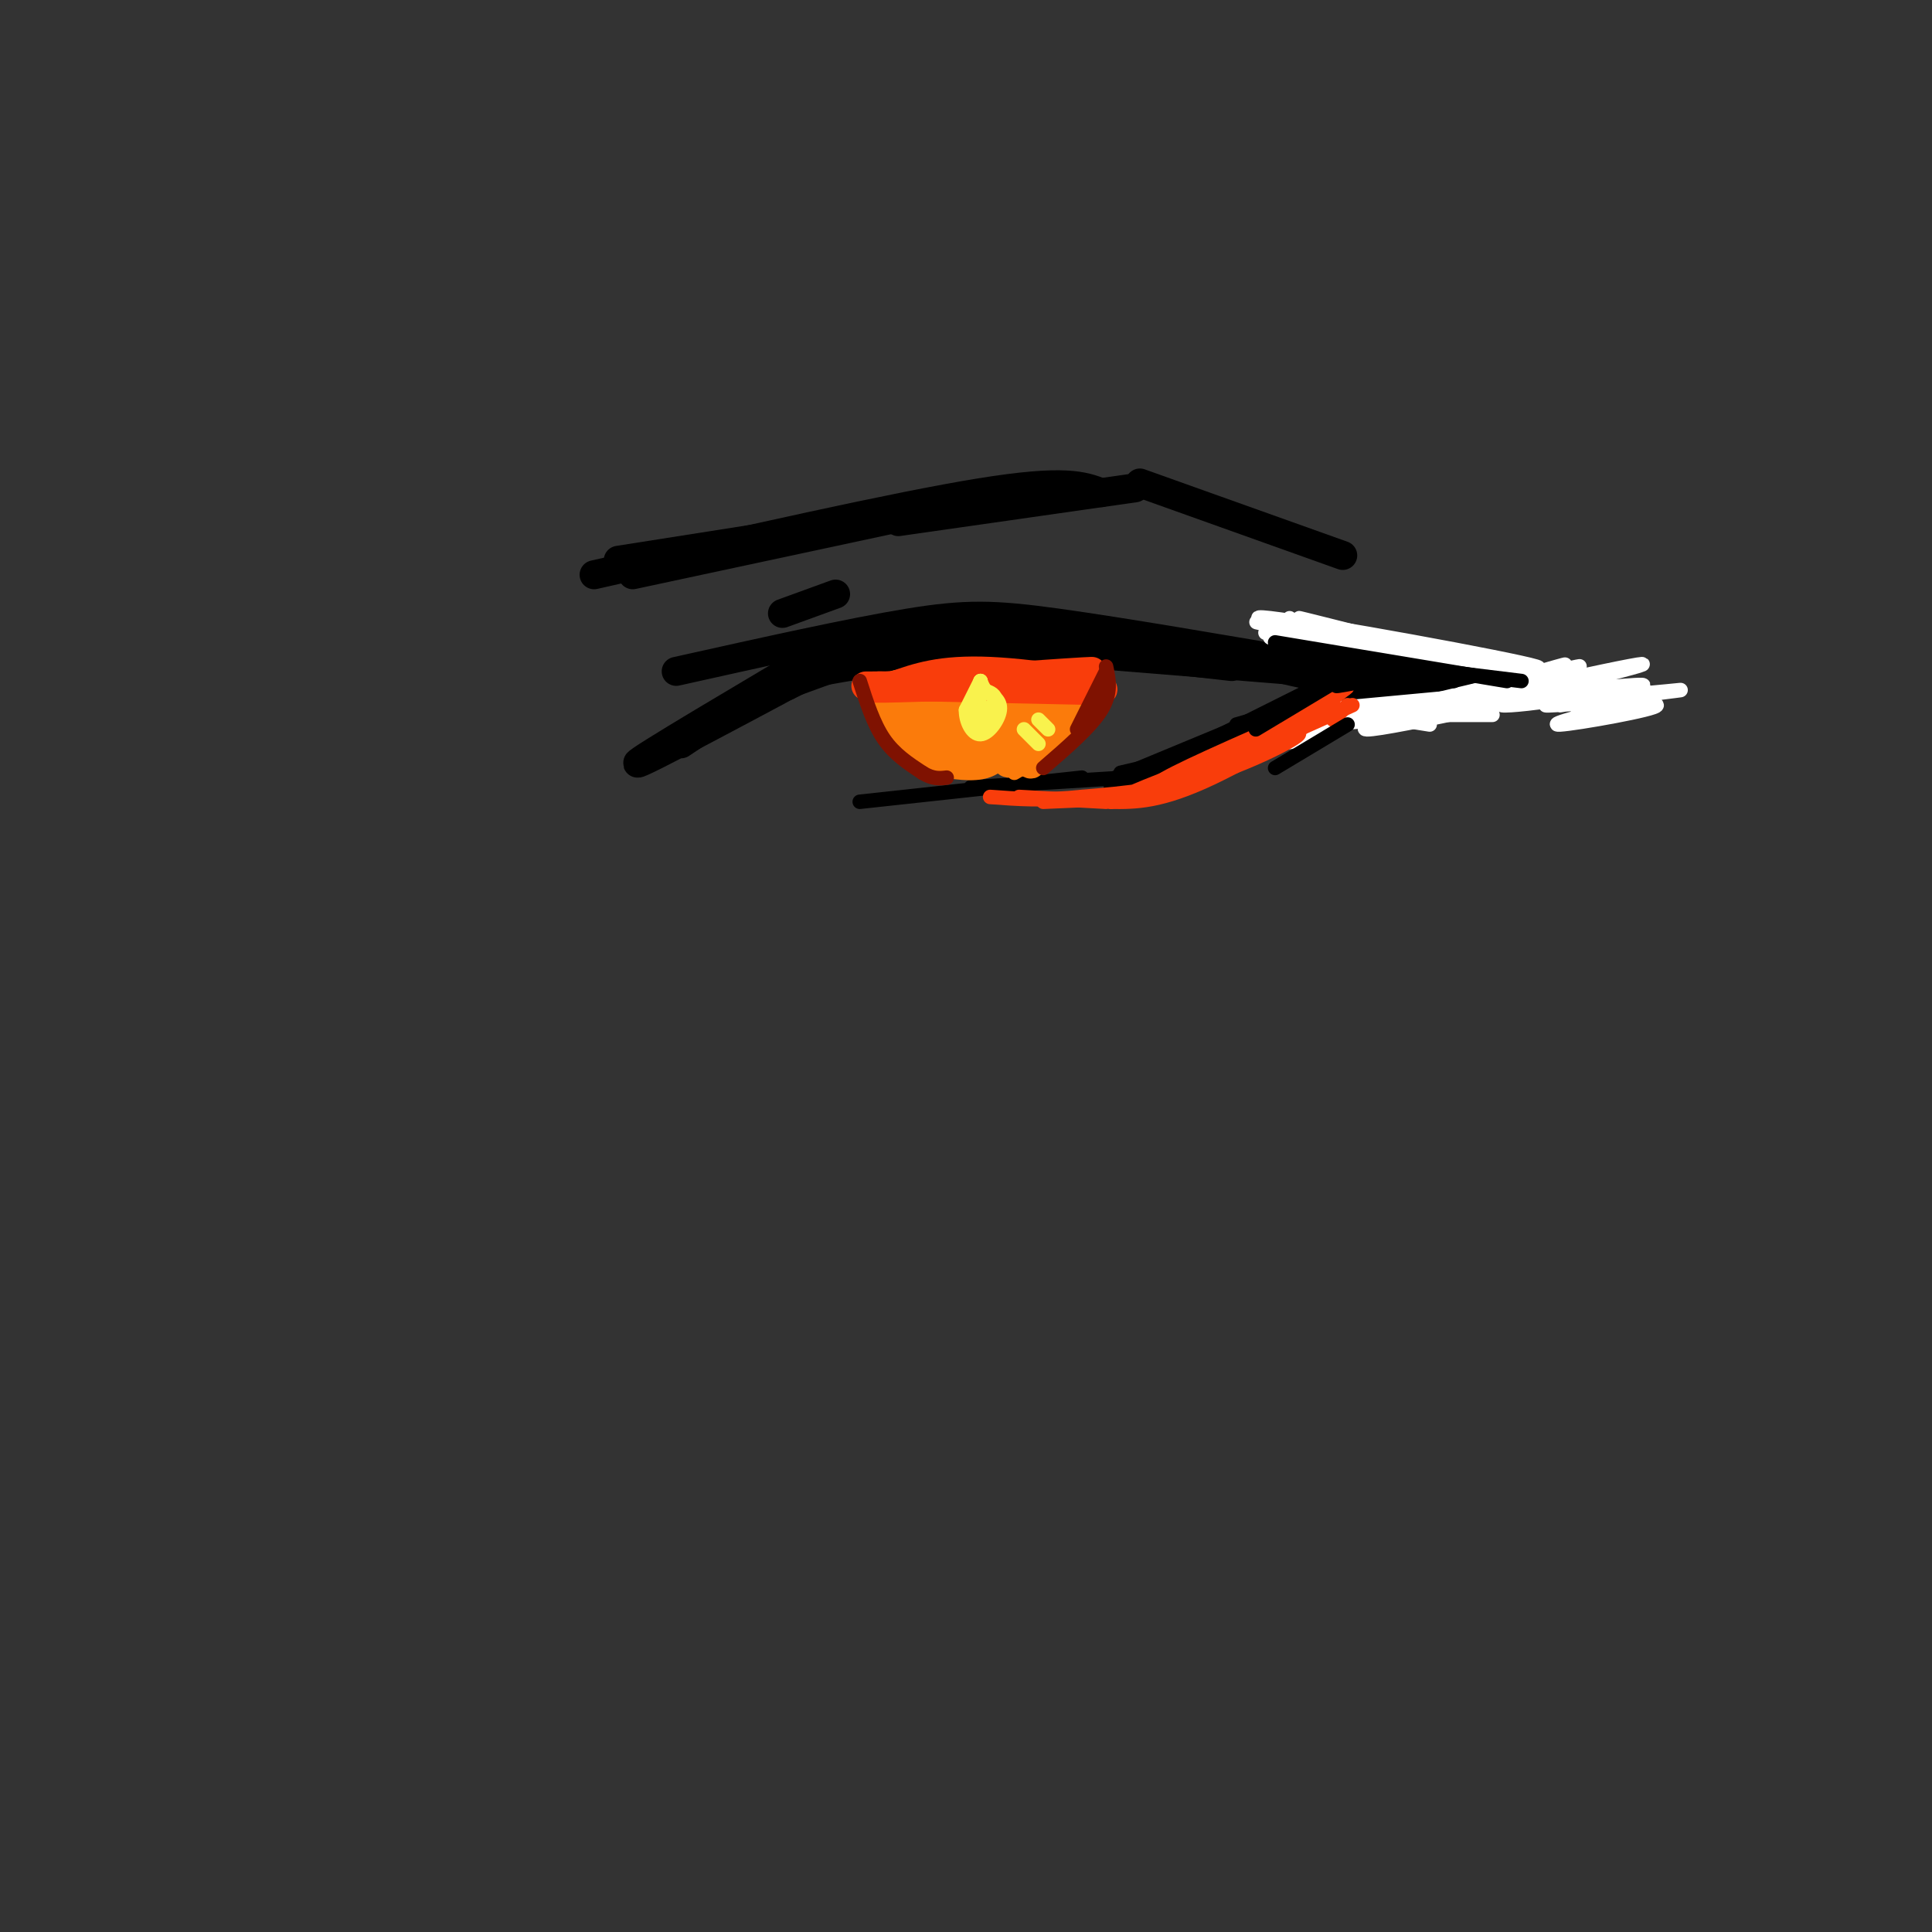 <svg viewBox='0 0 400 400' version='1.1' xmlns='http://www.w3.org/2000/svg' xmlns:xlink='http://www.w3.org/1999/xlink'><rect x="0" y="0" width="400" height="400" fill="#333333" stroke="none"/><g fill='none' stroke='#000000' stroke-width='6' stroke-linecap='round' stroke-linejoin='round'><path d='M140,139c18.044,-4.022 36.089,-8.044 48,-10c11.911,-1.956 17.689,-1.844 31,0c13.311,1.844 34.156,5.422 55,9'/><path d='M168,136c0.000,0.000 -27.000,18.000 -27,18'/><path d='M175,132c-21.583,12.750 -43.167,25.500 -43,26c0.167,0.500 22.083,-11.250 44,-23'/><path d='M163,142c8.667,-4.417 17.333,-8.833 27,-10c9.667,-1.167 20.333,0.917 31,3'/><path d='M163,139c3.644,-1.756 7.289,-3.511 11,-5c3.711,-1.489 7.489,-2.711 21,-2c13.511,0.711 36.756,3.356 60,6'/><path d='M196,133c0.000,0.000 136.000,11.000 136,11'/><path d='M203,133c0.000,0.000 -23.000,3.000 -23,3'/><path d='M204,133c0.000,0.000 -34.000,6.000 -34,6'/><path d='M187,133c0.000,0.000 -33.000,12.000 -33,12'/></g>
<g fill='none' stroke='#000000' stroke-width='3' stroke-linecap='round' stroke-linejoin='round'><path d='M245,134c0.000,0.000 60.000,9.000 60,9'/><path d='M254,137c8.833,2.500 17.667,5.000 29,6c11.333,1.000 25.167,0.500 39,0'/><path d='M284,142c0.000,0.000 -28.000,8.000 -28,8'/><path d='M287,139c0.000,0.000 -38.000,18.000 -38,18'/><path d='M292,143c0.000,0.000 -48.000,15.000 -48,15'/><path d='M291,140c0.000,0.000 -55.000,21.000 -55,21'/><path d='M279,143c6.000,-2.000 12.000,-4.000 4,-1c-8.000,3.000 -30.000,11.000 -52,19'/><path d='M277,142c0.000,0.000 -41.000,17.000 -41,17'/><path d='M275,142c3.000,-1.667 6.000,-3.333 3,-1c-3.000,2.333 -12.000,8.667 -21,13c-9.000,4.333 -18.000,6.667 -27,9'/><path d='M255,151c-12.578,6.289 -25.156,12.578 -18,9c7.156,-3.578 34.044,-17.022 38,-19c3.956,-1.978 -15.022,7.511 -34,17'/><path d='M241,158c-5.333,2.667 -1.667,0.833 2,-1'/><path d='M280,139c-8.500,5.250 -17.000,10.500 -25,14c-8.000,3.500 -15.500,5.250 -23,7'/><path d='M233,161c0.000,0.000 -32.000,2.000 -32,2'/><path d='M224,161c0.000,0.000 -46.000,5.000 -46,5'/><path d='M265,151c19.333,-4.250 38.667,-8.500 45,-10c6.333,-1.500 -0.333,-0.250 -7,1'/><path d='M303,142c-5.622,0.422 -16.178,0.978 -18,1c-1.822,0.022 5.089,-0.489 12,-1'/><path d='M269,134c9.500,3.500 19.000,7.000 26,8c7.000,1.000 11.500,-0.500 16,-2'/><path d='M273,137c0.000,0.000 32.000,5.000 32,5'/></g>
<g fill='none' stroke='#FFFFFF' stroke-width='3' stroke-linecap='round' stroke-linejoin='round'><path d='M276,150c26.422,-6.333 52.844,-12.667 51,-12c-1.844,0.667 -31.956,8.333 -39,10c-7.044,1.667 8.978,-2.667 25,-7'/><path d='M313,141c8.323,-2.453 16.631,-5.085 6,-2c-10.631,3.085 -40.200,11.889 -36,12c4.200,0.111 42.169,-8.470 47,-10c4.831,-1.530 -23.477,3.991 -34,6c-10.523,2.009 -3.262,0.504 4,-1'/><path d='M300,146c7.141,-1.607 22.992,-5.123 32,-7c9.008,-1.877 11.173,-2.113 3,0c-8.173,2.113 -26.686,6.577 -24,7c2.686,0.423 26.569,-3.194 29,-4c2.431,-0.806 -16.591,1.198 -21,2c-4.409,0.802 5.796,0.401 16,0'/><path d='M335,144c6.844,-0.430 15.953,-1.505 12,-1c-3.953,0.505 -20.967,2.589 -21,3c-0.033,0.411 16.914,-0.851 17,0c0.086,0.851 -16.690,3.815 -20,4c-3.310,0.185 6.845,-2.407 17,-5'/><path d='M340,145c-3.286,-0.333 -20.000,1.333 -20,1c0.000,-0.333 16.714,-2.667 20,-3c3.286,-0.333 -6.857,1.333 -17,3'/><path d='M277,149c4.917,-0.083 9.833,-0.167 9,0c-0.833,0.167 -7.417,0.583 -14,1'/><path d='M272,150c-5.143,1.095 -11.000,3.333 -9,3c2.000,-0.333 11.857,-3.238 12,-3c0.143,0.238 -9.429,3.619 -19,7'/><path d='M270,153c-2.422,0.556 -4.844,1.111 -3,0c1.844,-1.111 7.956,-3.889 6,-3c-1.956,0.889 -11.978,5.444 -22,10'/><path d='M251,160c-0.167,-0.167 10.417,-5.583 21,-11'/><path d='M272,149c7.500,-1.667 15.750,-0.333 24,1'/><path d='M271,149c0.000,0.000 33.000,-3.000 33,-3'/><path d='M273,147c0.000,0.000 35.000,0.000 35,0'/><path d='M277,148c0.000,0.000 32.000,0.000 32,0'/><path d='M273,147c0.000,0.000 43.000,-4.000 43,-4'/><path d='M267,128c0.000,0.000 0.100,0.100 0.1,0.1'/><path d='M265,131c0.000,0.000 -2.000,1.000 -2,1'/><path d='M262,131c30.467,4.267 60.933,8.533 56,7c-4.933,-1.533 -45.267,-8.867 -55,-10c-9.733,-1.133 11.133,3.933 32,9'/><path d='M295,137c16.064,3.893 40.223,9.126 30,6c-10.223,-3.126 -54.829,-14.611 -56,-15c-1.171,-0.389 41.094,10.317 55,14c13.906,3.683 -0.547,0.341 -15,-3'/><path d='M309,139c-17.852,-3.724 -54.981,-11.534 -48,-10c6.981,1.534 58.072,12.413 62,13c3.928,0.587 -39.306,-9.118 -52,-12c-12.694,-2.882 5.153,1.059 23,5'/></g>
<g fill='none' stroke='#000000' stroke-width='3' stroke-linecap='round' stroke-linejoin='round'><path d='M264,135c0.000,0.000 37.000,6.000 37,6'/><path d='M264,133c0.000,0.000 48.000,8.000 48,8'/><path d='M266,135c0.000,0.000 49.000,6.000 49,6'/></g>
<g fill='none' stroke='#F93D0B' stroke-width='3' stroke-linecap='round' stroke-linejoin='round'><path d='M275,145c-5.044,4.200 -10.089,8.400 -18,12c-7.911,3.600 -18.689,6.600 -17,5c1.689,-1.600 15.844,-7.800 30,-14'/><path d='M270,148c7.308,-4.010 10.577,-7.033 8,-5c-2.577,2.033 -11.002,9.124 -20,14c-8.998,4.876 -18.571,7.536 -21,8c-2.429,0.464 2.285,-1.268 7,-3'/><path d='M244,162c9.560,-4.917 29.958,-15.708 32,-16c2.042,-0.292 -14.274,9.917 -25,15c-10.726,5.083 -15.863,5.042 -21,5'/><path d='M230,166c5.679,-2.810 30.375,-12.333 37,-14c6.625,-1.667 -4.821,4.524 -15,8c-10.179,3.476 -19.089,4.238 -28,5'/><path d='M224,165c-7.833,0.833 -13.417,0.417 -19,0'/><path d='M211,165c0.000,0.000 18.000,1.000 18,1'/><path d='M216,166c0.000,0.000 23.000,-1.000 23,-1'/><path d='M251,159c0.000,0.000 29.000,-13.000 29,-13'/><path d='M276,149c0.000,0.000 3.000,-3.000 3,-3'/></g>
<g fill='none' stroke='#FB7B0B' stroke-width='3' stroke-linecap='round' stroke-linejoin='round'><path d='M179,141c1.220,4.048 2.440,8.095 4,11c1.560,2.905 3.458,4.667 7,6c3.542,1.333 8.726,2.238 12,2c3.274,-0.238 4.637,-1.619 6,-3'/><path d='M227,139c-0.083,3.750 -0.167,7.500 -3,11c-2.833,3.500 -8.417,6.750 -14,10'/><path d='M180,142c7.768,5.952 15.536,11.905 14,11c-1.536,-0.905 -12.375,-8.667 -12,-11c0.375,-2.333 11.964,0.762 16,2c4.036,1.238 0.518,0.619 -3,0'/><path d='M195,144c-5.437,-0.386 -17.530,-1.351 -11,-2c6.530,-0.649 31.681,-0.982 33,-1c1.319,-0.018 -21.195,0.281 -29,0c-7.805,-0.281 -0.903,-1.140 6,-2'/><path d='M194,139c7.244,-0.444 22.356,-0.556 25,0c2.644,0.556 -7.178,1.778 -17,3'/><path d='M180,146c8.014,6.829 16.029,13.659 14,11c-2.029,-2.659 -14.100,-14.805 -13,-14c1.100,0.805 15.373,14.563 17,16c1.627,1.437 -9.392,-9.447 -13,-13c-3.608,-3.553 0.196,0.223 4,4'/><path d='M189,150c1.833,1.833 4.417,4.417 7,7'/></g>
<g fill='none' stroke='#FB7B0B' stroke-width='6' stroke-linecap='round' stroke-linejoin='round'><path d='M181,145c5.794,6.124 11.589,12.249 11,11c-0.589,-1.249 -7.560,-9.871 -6,-9c1.560,0.871 11.651,11.234 12,11c0.349,-0.234 -9.043,-11.067 -10,-13c-0.957,-1.933 6.522,5.033 14,12'/><path d='M202,157c-1.097,-2.085 -10.838,-13.296 -10,-13c0.838,0.296 12.256,12.100 13,12c0.744,-0.100 -9.184,-12.104 -8,-12c1.184,0.104 13.481,12.315 16,14c2.519,1.685 -4.741,-7.158 -12,-16'/><path d='M201,142c2.055,1.089 13.191,11.811 14,12c0.809,0.189 -8.711,-10.156 -8,-12c0.711,-1.844 11.653,4.811 12,6c0.347,1.189 -9.901,-3.089 -12,-5c-2.099,-1.911 3.950,-1.456 10,-1'/><path d='M217,142c3.394,-0.465 6.881,-1.129 6,0c-0.881,1.129 -6.128,4.051 -7,4c-0.872,-0.051 2.632,-3.076 5,-4c2.368,-0.924 3.599,0.251 3,3c-0.599,2.749 -3.028,7.071 -5,9c-1.972,1.929 -3.486,1.464 -5,1'/><path d='M214,155c-3.557,0.360 -9.950,0.759 -8,-1c1.950,-1.759 12.244,-5.678 13,-5c0.756,0.678 -8.027,5.952 -10,8c-1.973,2.048 2.865,0.871 6,-2c3.135,-2.871 4.568,-7.435 6,-12'/><path d='M221,143c1.667,-2.333 2.833,-2.167 4,-2'/></g>
<g fill='none' stroke='#F93D0B' stroke-width='6' stroke-linecap='round' stroke-linejoin='round'><path d='M182,142c0.000,0.000 46.000,1.000 46,1'/><path d='M228,143c2.933,-0.867 -12.733,-3.533 -23,-4c-10.267,-0.467 -15.133,1.267 -20,3'/><path d='M185,142c6.726,0.464 33.542,0.125 34,0c0.458,-0.125 -25.440,-0.036 -35,0c-9.560,0.036 -2.780,0.018 4,0'/><path d='M188,142c11.893,-0.857 39.625,-3.000 38,-3c-1.625,-0.000 -32.607,2.143 -42,3c-9.393,0.857 2.804,0.429 15,0'/><path d='M199,142c5.167,0.000 10.583,0.000 16,0'/></g>
<g fill='none' stroke='#F9F24D' stroke-width='3' stroke-linecap='round' stroke-linejoin='round'><path d='M203,141c-0.250,4.167 -0.500,8.333 0,9c0.500,0.667 1.750,-2.167 3,-5'/><path d='M206,145c0.167,-1.167 -0.917,-1.583 -2,-2'/><path d='M203,141c0.000,0.000 -3.000,6.000 -3,6'/><path d='M200,147c-0.060,2.310 1.292,5.083 3,5c1.708,-0.083 3.774,-3.024 4,-5c0.226,-1.976 -1.387,-2.988 -3,-4'/><path d='M204,143c-0.667,-1.000 -0.833,-1.500 -1,-2'/><path d='M212,151c0.000,0.000 3.000,3.000 3,3'/><path d='M215,149c0.000,0.000 2.000,2.000 2,2'/></g>
<g fill='none' stroke='#7F1201' stroke-width='3' stroke-linecap='round' stroke-linejoin='round'><path d='M178,141c1.417,4.417 2.833,8.833 5,12c2.167,3.167 5.083,5.083 8,7'/><path d='M191,160c2.167,1.333 3.583,1.167 5,1'/><path d='M229,138c0.583,2.750 1.167,5.500 -1,9c-2.167,3.500 -7.083,7.750 -12,12'/><path d='M229,139c0.000,0.000 -6.000,12.000 -6,12'/></g>
<g fill='none' stroke='#000000' stroke-width='3' stroke-linecap='round' stroke-linejoin='round'><path d='M280,139c0.000,0.000 -20.000,12.000 -20,12'/><path d='M272,142c0.000,0.000 15.000,-3.000 15,-3'/><path d='M281,141c-2.583,0.583 -5.167,1.167 -4,1c1.167,-0.167 6.083,-1.083 11,-2'/><path d='M279,150c0.000,0.000 -15.000,9.000 -15,9'/></g>
<g fill='none' stroke='#000000' stroke-width='6' stroke-linecap='round' stroke-linejoin='round'><path d='M131,119c0.000,0.000 70.000,-15.000 70,-15'/><path d='M128,116c0.000,0.000 89.000,-14.000 89,-14'/><path d='M123,119c31.250,-7.083 62.500,-14.167 80,-17c17.500,-2.833 21.250,-1.417 25,0'/><path d='M186,108c0.000,0.000 49.000,-7.000 49,-7'/><path d='M236,100c0.000,0.000 42.000,15.000 42,15'/><path d='M162,127c0.000,0.000 11.000,-4.000 11,-4'/></g>
</svg>